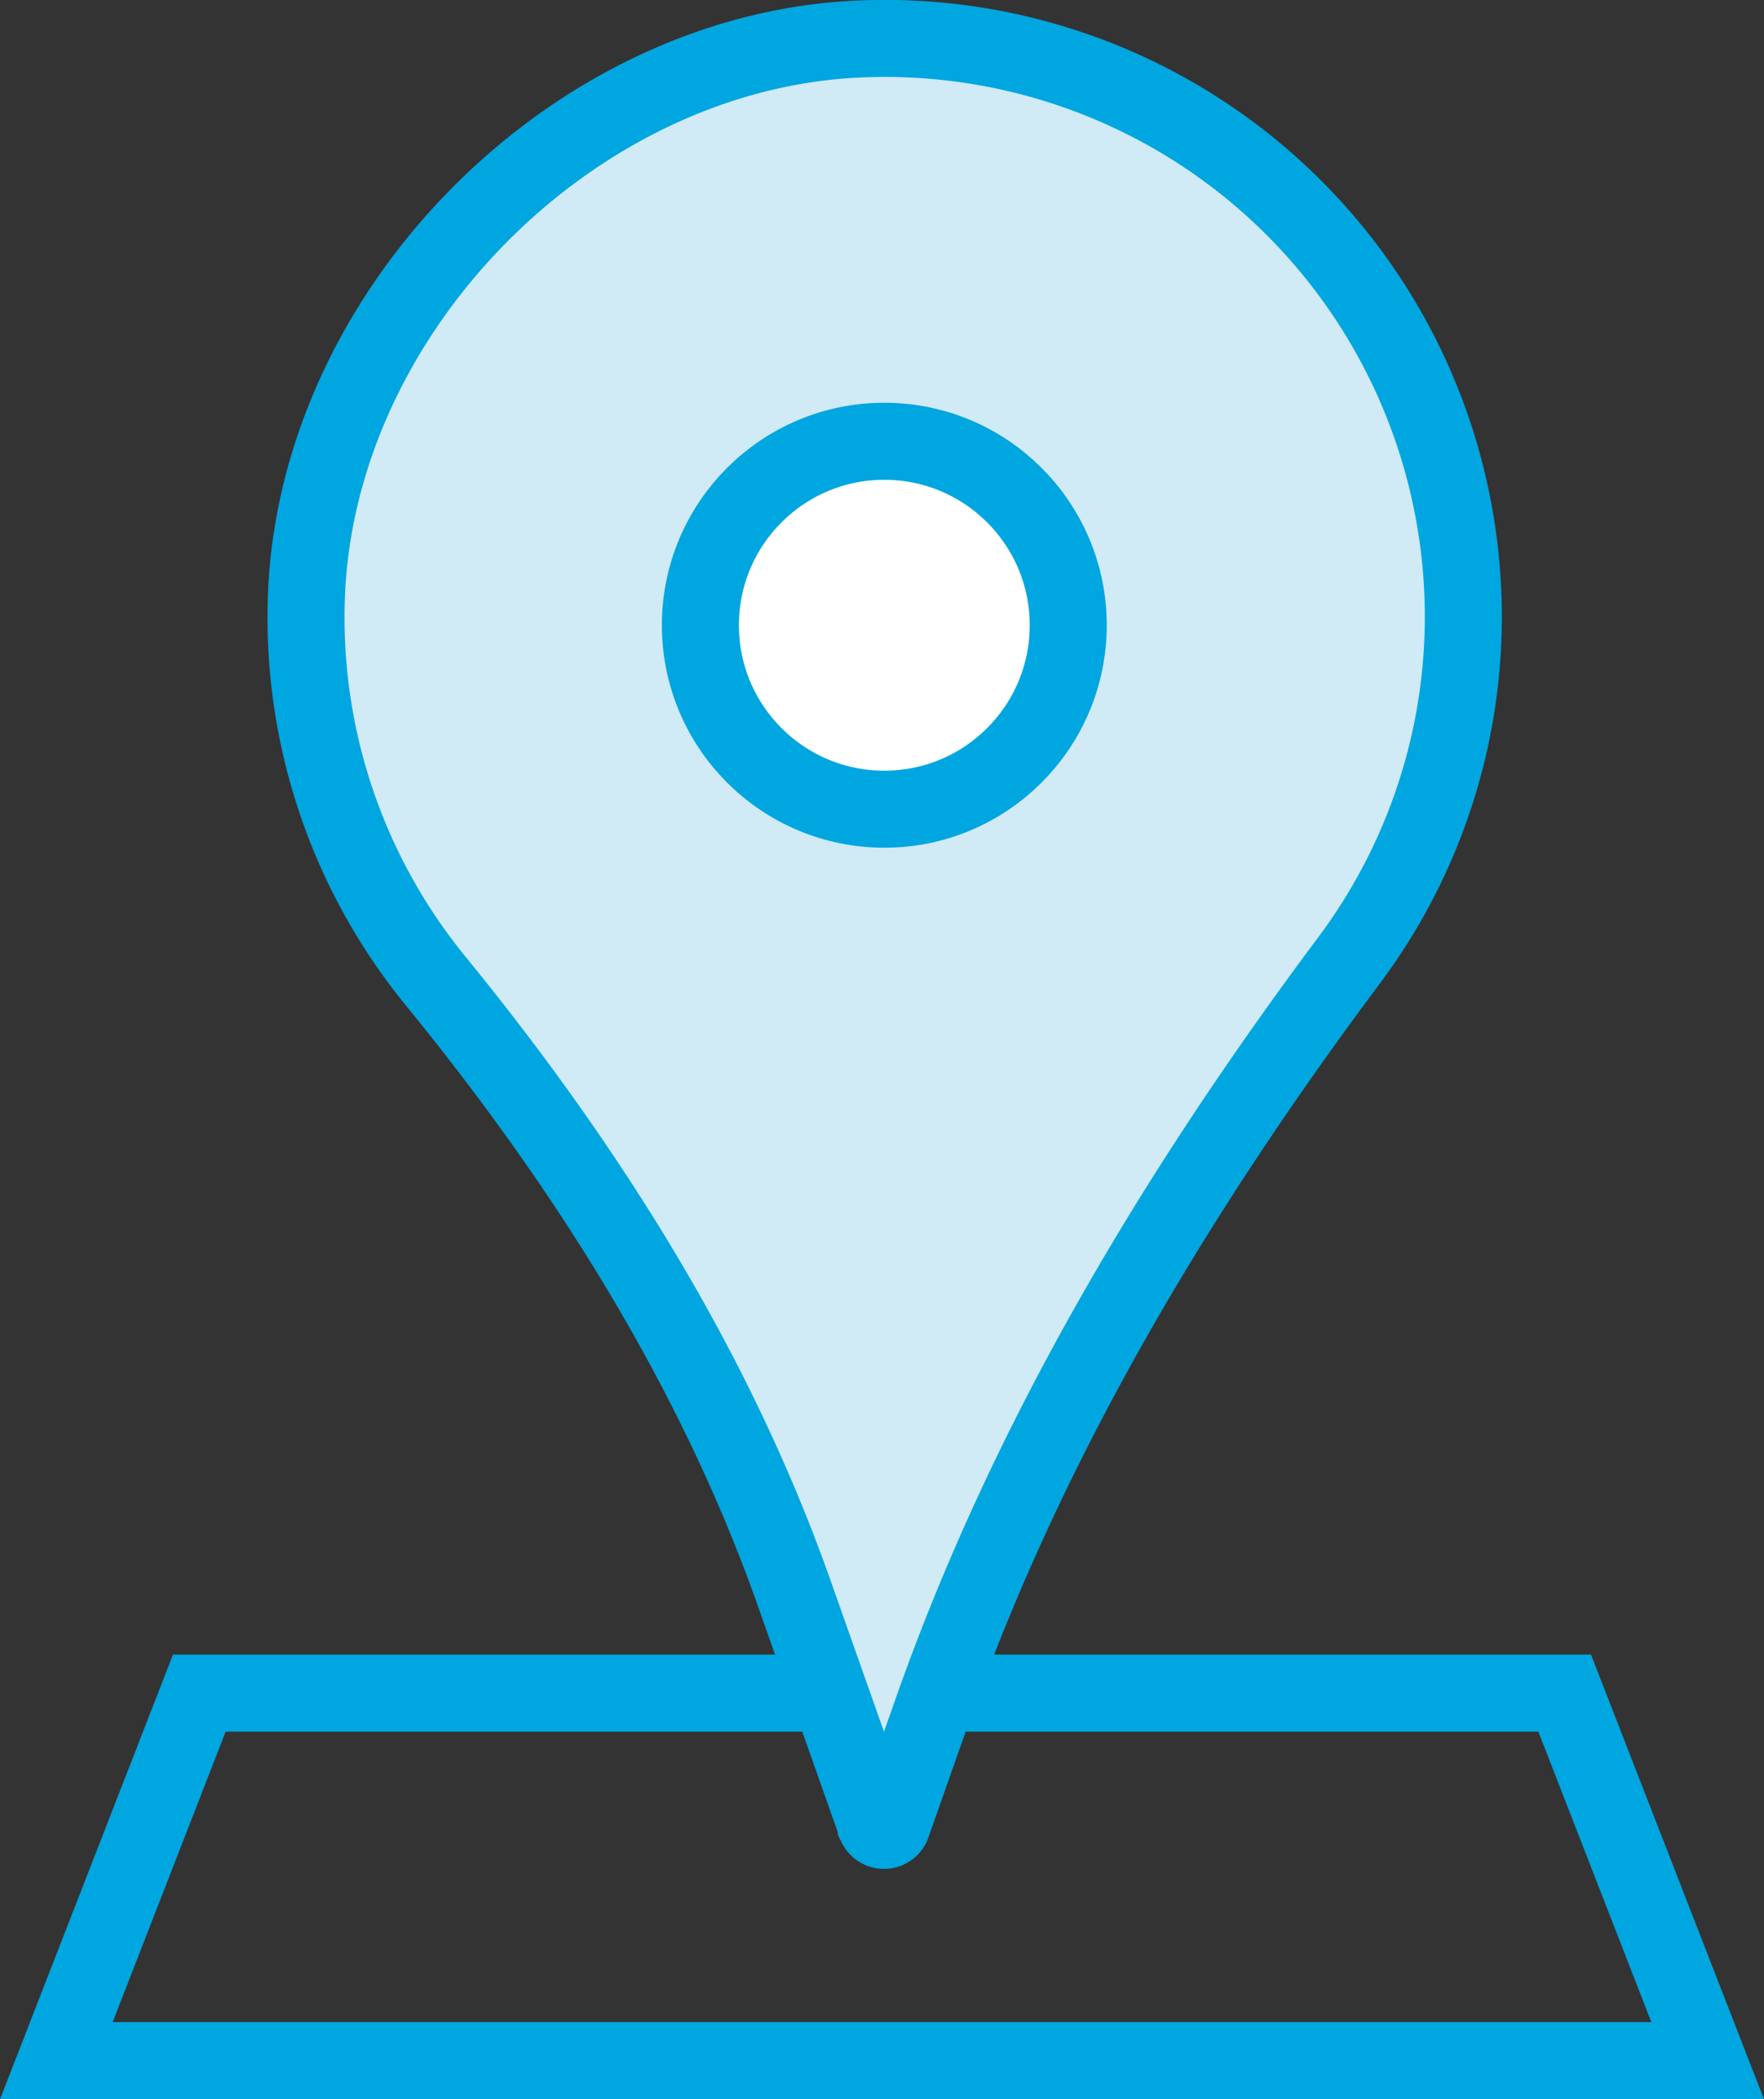 <svg xmlns="http://www.w3.org/2000/svg" viewBox="0 0 114.52 136.24"><rect x="0" y="0" width="114.52" height="136.24" fill="#333333" stroke="none"/><defs><style>.cls-1{fill:#d0eaf6;}.cls-1,.cls-2,.cls-3{stroke:#00a6e0;stroke-miterlimit:10;stroke-width:5px;}.cls-2{fill:#fff;}.cls-3{fill:none;}</style></defs><g id="レイヤー_2" data-name="レイヤー 2"><g id="レイヤー_1-2" data-name="レイヤー 1"><path class="cls-1" d="M95,40A37.54,37.54,0,0,0,55.83,2.53C37.11,3.3,20.35,20.35,19.88,39.08a37.27,37.27,0,0,0,8.41,24.6c9.79,12,18.12,25.14,23.28,39.75l5.32,15.06a.56.56,0,0,0,1,0l2.67-7.57c6.21-17.58,15.83-33.6,27-48.56A37.23,37.23,0,0,0,95,40Z"/><circle class="cls-2" cx="57.41" cy="40.58" r="11.94"/><polyline class="cls-3" points="60.97 109.89 101.58 109.89 110.86 133.74 3.66 133.74 12.94 109.89 53.38 109.89"/></g></g></svg>